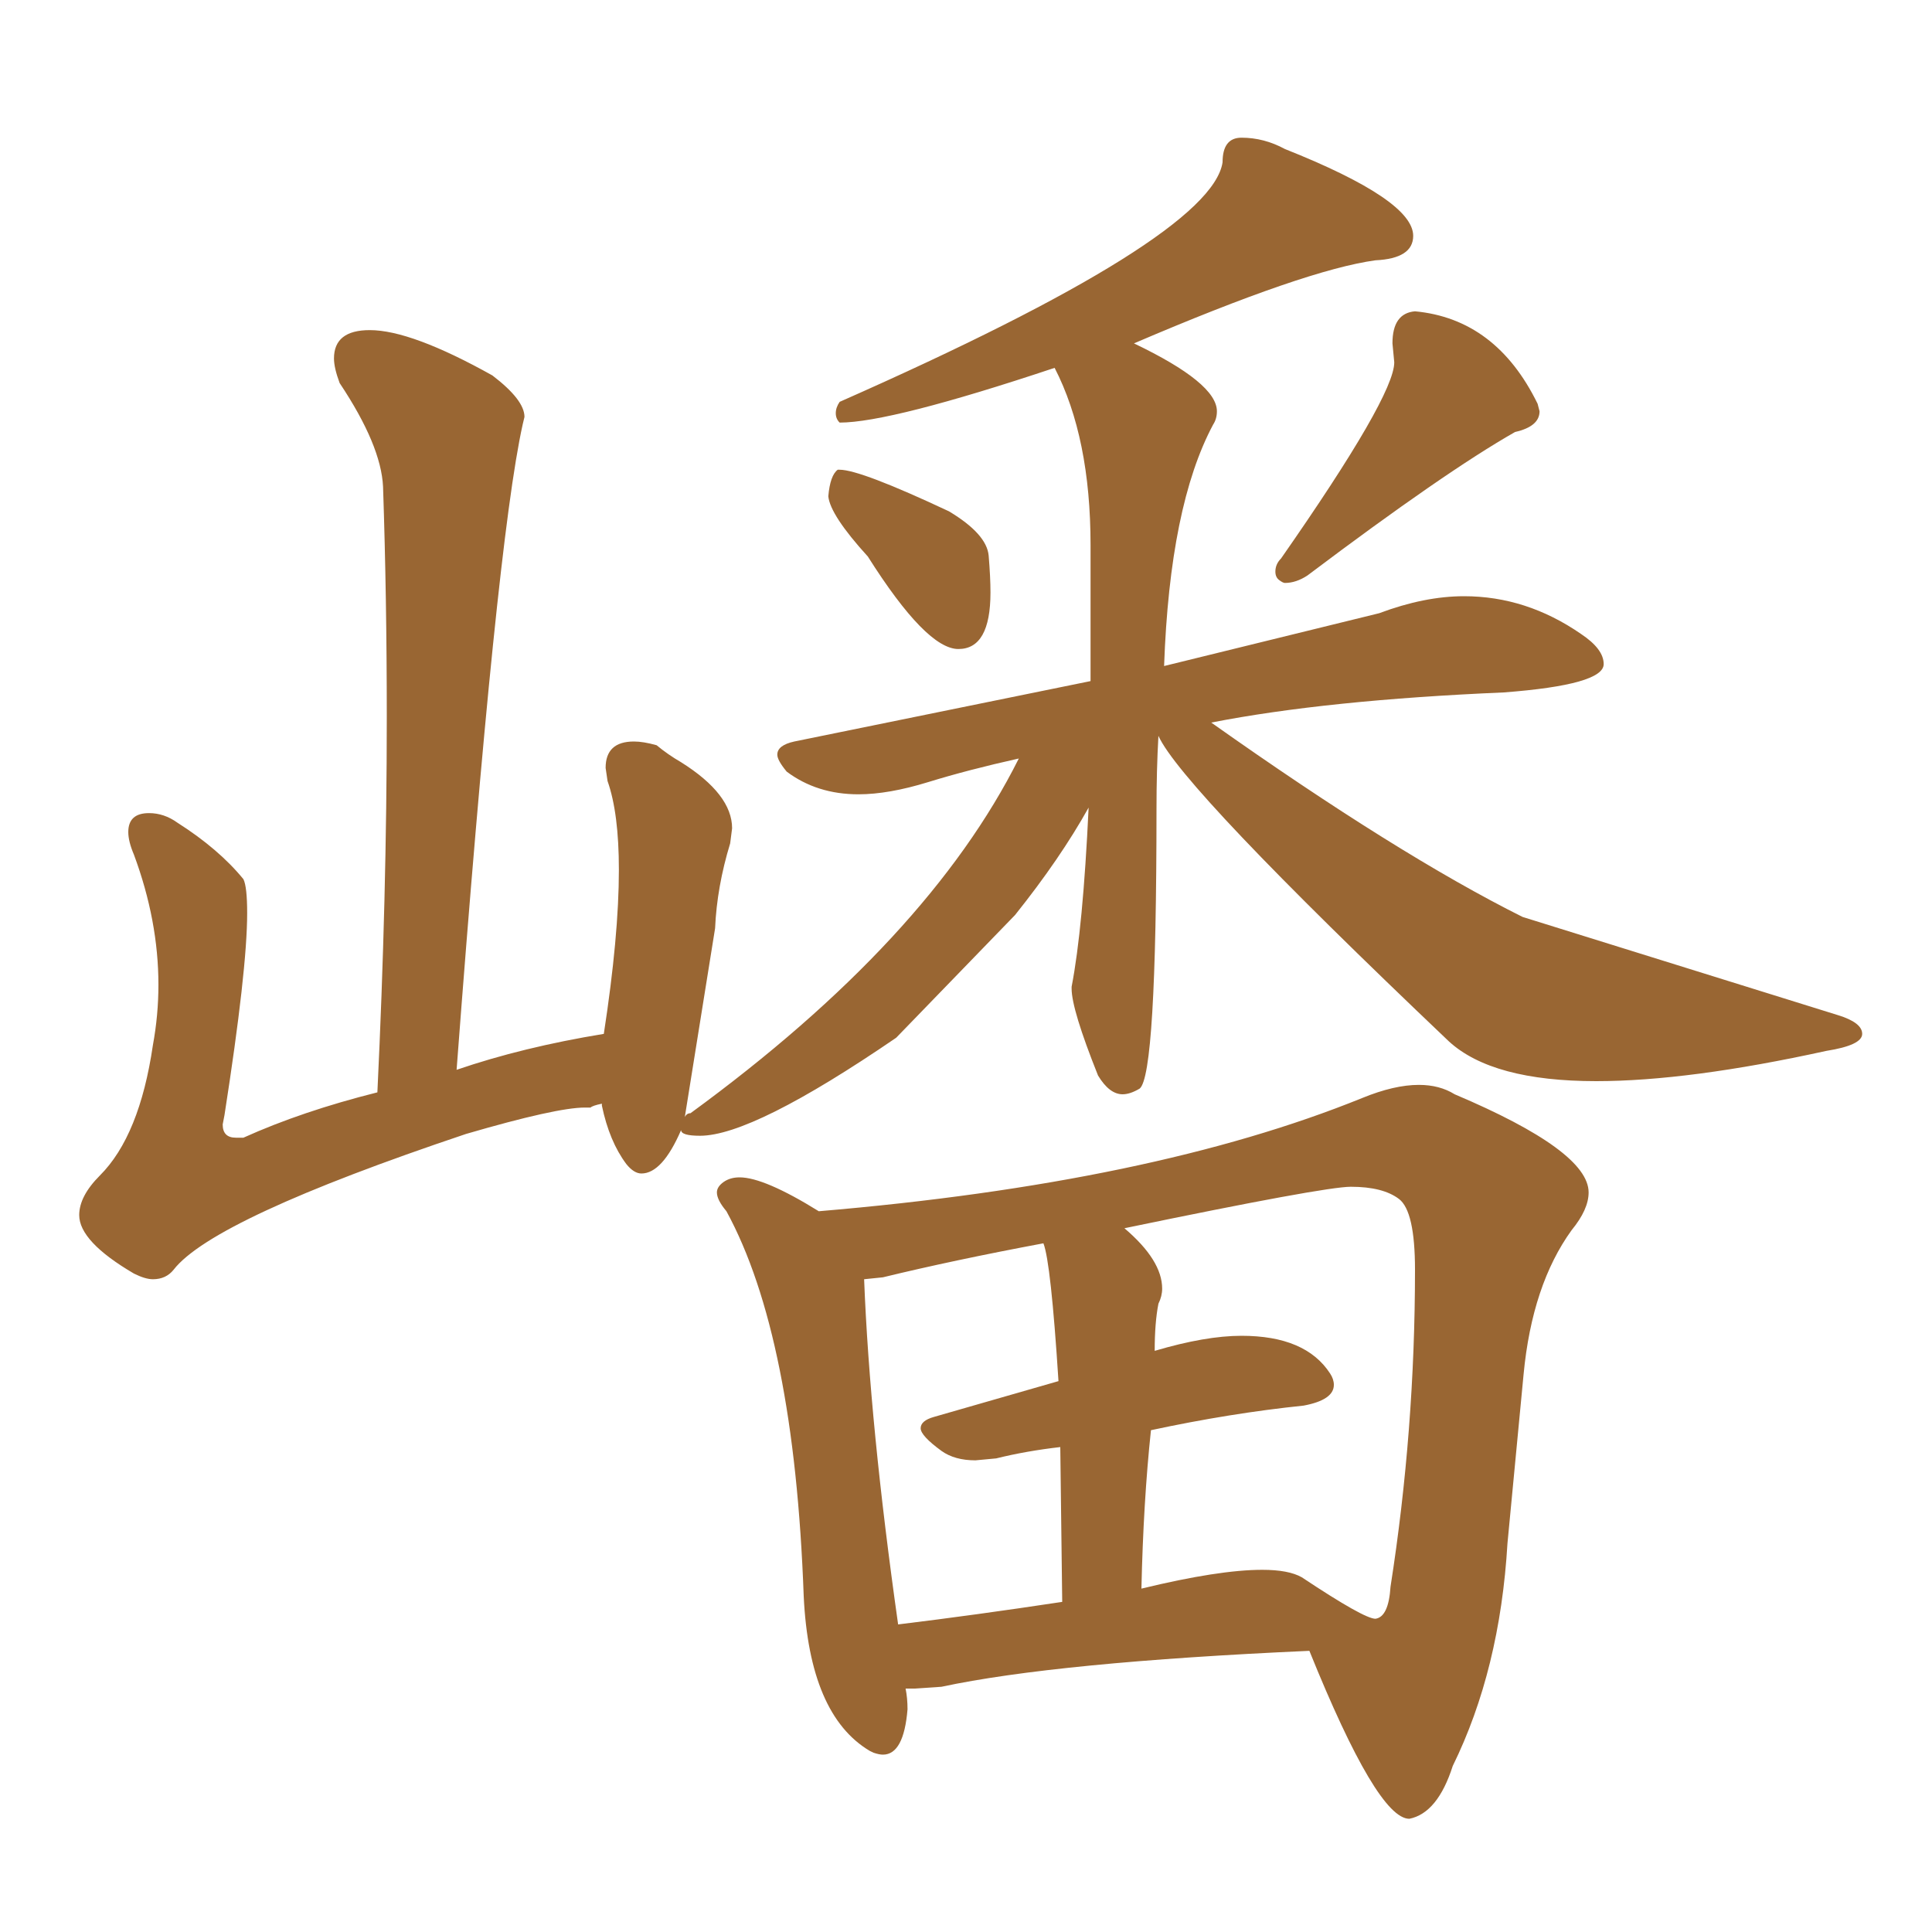 <svg xmlns="http://www.w3.org/2000/svg" xmlns:xlink="http://www.w3.org/1999/xlink" width="150" height="150"><path fill="#996633" padding="10" d="M106.79 125.68L106.79 125.68Q107.81 125.54 107.96 123.19L107.96 123.19Q109.86 111.04 109.86 98.58L109.86 98.58Q109.86 94.04 108.62 93.09Q107.37 92.14 104.88 92.14L104.88 92.14Q102.83 92.14 87.30 95.36L87.30 95.36Q90.23 97.85 90.23 100.05L90.23 100.05Q90.23 100.63 89.94 101.22L89.94 101.22Q89.65 102.69 89.65 104.88L89.65 104.88Q93.60 103.71 96.39 103.71L96.39 103.71Q101.37 103.71 103.27 106.64L103.27 106.64Q103.56 107.08 103.56 107.52L103.56 107.52Q103.56 108.69 101.22 109.13L101.22 109.13Q95.51 109.72 89.36 111.04L89.36 111.04Q88.77 116.60 88.62 123.34L88.62 123.34Q94.63 121.88 98.00 121.88L98.00 121.88Q100.05 121.88 101.07 122.46L101.07 122.46Q105.91 125.68 106.79 125.68ZM69.73 126.12L69.73 126.12Q75.73 125.39 82.47 124.37L82.47 124.37L82.32 112.35Q79.69 112.65 77.34 113.23L77.34 113.23L75.73 113.38Q74.12 113.38 73.10 112.65L73.10 112.65Q71.48 111.47 71.48 110.89L71.48 110.89Q71.48 110.30 72.51 110.01L72.51 110.01L82.18 107.23Q81.59 98.00 81.01 96.53L81.01 96.53Q73.97 97.85 68.55 99.17L68.55 99.17L67.09 99.32Q67.53 110.60 69.73 126.12ZM55.52 72.07L53.17 86.72Q53.32 86.43 53.61 86.43L53.61 86.43Q72.07 72.95 79.10 58.89L79.10 58.89Q75.15 59.77 72.07 60.72Q68.99 61.67 66.65 61.67L66.65 61.67Q63.43 61.67 61.08 59.91L61.08 59.91Q60.35 59.03 60.35 58.59L60.35 58.59Q60.35 57.86 61.67 57.57L61.67 57.57L84.67 52.88L84.67 42.33Q84.67 33.98 81.88 28.56L81.88 28.56Q69.14 32.81 65.19 32.81L65.19 32.81Q64.89 32.52 64.89 32.08L64.89 32.08Q64.89 31.64 65.19 31.20L65.19 31.20Q94.04 18.46 94.92 12.60L94.92 12.60Q94.92 10.69 96.39 10.69L96.39 10.69Q98.14 10.69 99.76 11.57L99.76 11.57Q109.72 15.53 109.72 18.31L109.72 18.31Q109.72 20.07 106.79 20.21L106.79 20.21Q101.37 20.95 88.04 26.66L88.04 26.66Q94.48 29.74 94.48 31.93L94.48 31.93Q94.48 32.52 94.19 32.96L94.19 32.96Q90.82 39.26 90.38 51.71L90.38 51.71L107.08 47.61Q110.60 46.29 113.67 46.29L113.67 46.29Q118.51 46.29 122.75 49.22L122.75 49.22Q124.51 50.39 124.51 51.56L124.51 51.56Q124.51 53.17 116.75 53.76L116.75 53.76Q102.98 54.35 94.04 56.10L94.04 56.10Q108.54 66.36 118.21 71.19L118.21 71.19L142.68 78.81Q144.58 79.39 144.58 80.27L144.58 80.27Q144.58 81.15 141.80 81.59L141.80 81.59Q131.10 83.94 123.93 83.94L123.93 83.94Q115.87 83.94 112.50 80.86L112.50 80.86Q91.70 61.08 89.94 57.13L89.94 57.13Q89.79 59.77 89.79 62.84L89.79 62.84Q89.79 83.50 88.48 84.52L88.48 84.52Q87.74 84.96 87.16 84.96L87.16 84.96Q86.13 84.96 85.25 83.50L85.25 83.50Q83.20 78.37 83.20 76.76L83.20 76.76L83.20 76.61Q84.08 72.07 84.52 62.70L84.52 62.70Q82.32 66.65 78.81 71.04L78.81 71.04L69.58 80.57Q58.45 88.18 54.35 88.18L54.35 88.18Q52.88 88.18 52.88 87.74L52.88 87.74Q51.42 91.11 49.80 91.11L49.80 91.11Q49.22 91.11 48.63 90.38L48.63 90.38Q47.31 88.62 46.73 85.84L46.73 85.84L46.73 85.69Q46.00 85.84 45.85 85.99L45.85 85.99L45.41 85.99Q43.21 85.99 36.18 88.04L36.18 88.04Q16.55 94.63 13.48 98.58L13.48 98.58Q12.89 99.32 11.87 99.32L11.87 99.32Q11.28 99.32 10.40 98.88L10.40 98.88Q6.15 96.39 6.15 94.34L6.15 94.34Q6.15 92.87 7.76 91.26L7.76 91.26Q10.84 88.18 11.87 81.15L11.87 81.15Q12.30 78.81 12.30 76.46L12.30 76.46Q12.30 71.48 10.40 66.36L10.40 66.36Q9.96 65.33 9.96 64.60L9.96 64.60Q9.96 63.13 11.57 63.13L11.57 63.13Q12.74 63.13 13.77 63.87L13.77 63.87Q16.99 65.92 18.90 68.26L18.90 68.26Q19.19 68.85 19.19 70.90L19.19 70.90Q19.19 75.29 17.43 86.57L17.43 86.57L17.29 87.30Q17.29 88.33 18.31 88.33L18.31 88.33L18.90 88.33Q23.44 86.28 29.30 84.81L29.30 84.81Q30.03 69.58 30.03 55.66L30.03 55.66Q30.03 46.44 29.74 37.79L29.74 37.79Q29.59 34.57 26.37 29.74L26.37 29.74Q25.93 28.56 25.93 27.83L25.93 27.83Q25.93 25.63 28.71 25.63L28.71 25.63Q31.93 25.63 38.23 29.15L38.23 29.15Q40.72 31.05 40.72 32.37L40.72 32.37L40.58 32.96Q38.53 42.19 35.45 83.06L35.45 83.06Q40.58 81.30 46.88 80.27L46.88 80.27Q48.05 72.66 48.05 67.53L48.05 67.53Q48.05 63.13 47.17 60.64L47.17 60.64L47.02 59.62Q47.02 57.57 49.22 57.57L49.22 57.57Q49.95 57.57 50.98 57.86L50.98 57.86Q51.86 58.59 52.88 59.18L52.88 59.18Q56.84 61.67 56.84 64.31L56.84 64.31L56.69 65.48Q55.66 68.85 55.52 72.07L55.52 72.07ZM109.42 141.21L109.42 141.21Q106.93 141.21 101.66 128.17L101.66 128.17Q82.03 129.05 73.10 130.96L73.10 130.96L71.04 131.10L70.31 131.10Q70.46 131.84 70.46 132.71L70.46 132.71Q70.17 136.23 68.55 136.23L68.55 136.23Q68.26 136.23 67.82 136.08L67.82 136.08L67.53 135.94Q62.84 133.15 62.40 123.93L62.40 123.93Q61.67 103.71 56.40 94.04L56.40 94.04Q55.66 93.16 55.66 92.58L55.66 92.58Q55.66 92.14 56.18 91.77Q56.69 91.41 57.42 91.41L57.42 91.41Q59.33 91.41 63.57 94.04L63.57 94.04Q89.50 91.85 105.76 85.25L105.76 85.25Q108.25 84.23 110.16 84.23L110.16 84.23Q111.77 84.23 112.94 84.96L112.94 84.96Q123.34 89.36 123.34 92.58L123.34 92.58Q123.34 93.90 122.02 95.51L122.02 95.51Q118.95 99.76 118.29 106.71Q117.63 113.67 117.04 119.82L117.04 119.82Q116.46 129.64 112.79 137.11L112.79 137.11Q111.62 140.77 109.42 141.21ZM99.76 45.26L99.76 45.26Q99.61 45.26 99.32 45.04Q99.02 44.82 99.02 44.38L99.02 44.38Q99.02 43.80 99.46 43.36L99.46 43.36Q108.25 30.76 108.25 28.13L108.25 28.13L108.11 26.66Q108.11 24.32 109.86 24.17L109.86 24.17Q116.16 24.76 119.38 31.35L119.38 31.35L119.53 31.93Q119.53 33.11 117.63 33.54L117.63 33.54Q112.21 36.62 101.51 44.68L101.51 44.68Q100.63 45.26 99.76 45.26ZM74.41 50.39L74.41 50.39Q71.92 50.39 67.38 43.21L67.38 43.21Q64.45 39.99 64.31 38.53L64.31 38.53Q64.45 36.91 65.04 36.47L65.04 36.47L65.19 36.47Q66.80 36.47 73.68 39.70L73.68 39.70Q76.61 41.46 76.76 43.14Q76.90 44.82 76.90 46.00L76.90 46.00Q76.90 50.39 74.41 50.39Z"/></svg>